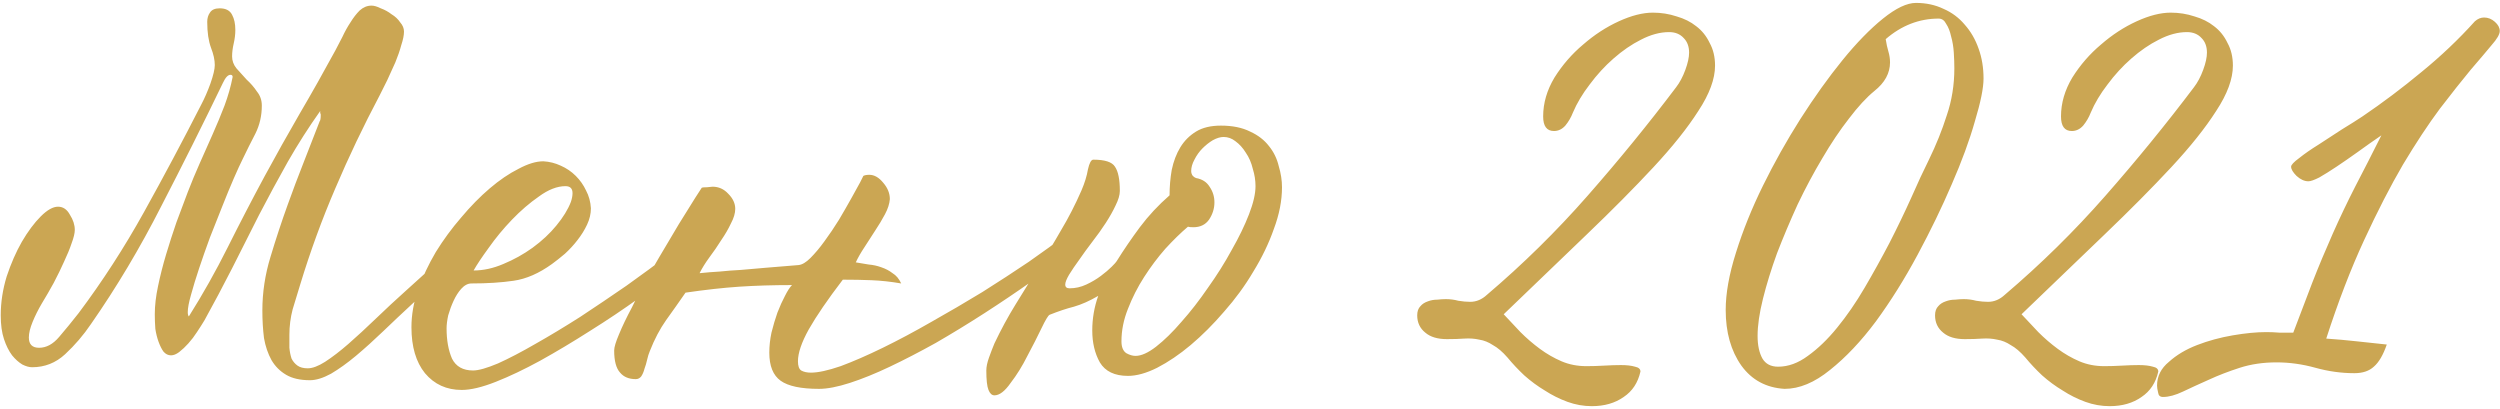 <?xml version="1.0" encoding="UTF-8"?> <svg xmlns="http://www.w3.org/2000/svg" width="666" height="109" viewBox="0 0 666 109" fill="none"> <path d="M11.142 80.84C10.181 82.472 9.366 84.104 8.694 85.736C8.021 87.368 7.686 88.76 7.686 89.912C7.686 91.736 8.598 92.648 10.421 92.648C12.341 92.648 14.117 91.688 15.749 89.768C17.477 87.752 19.206 85.64 20.933 83.432C27.27 74.984 33.078 66.008 38.358 56.504C43.638 47 48.725 37.448 53.621 27.848C54.486 26.216 55.301 24.344 56.069 22.232C56.837 20.024 57.221 18.392 57.221 17.336C57.221 15.992 56.886 14.456 56.214 12.728C55.541 10.904 55.206 8.6 55.206 5.816C55.206 4.856 55.446 4.04 55.925 3.368C56.406 2.6 57.27 2.216 58.517 2.216C60.15 2.216 61.254 2.792 61.83 3.944C62.406 5 62.694 6.344 62.694 7.976C62.694 9.128 62.55 10.328 62.261 11.576C61.974 12.824 61.83 13.976 61.83 15.032C61.83 16.184 62.214 17.24 62.981 18.2C63.846 19.16 64.757 20.168 65.718 21.224C66.773 22.184 67.686 23.24 68.454 24.392C69.317 25.448 69.749 26.696 69.749 28.136C69.749 30.824 69.174 33.32 68.022 35.624C66.87 37.832 65.766 40.04 64.71 42.248C64.037 43.592 63.221 45.368 62.261 47.576C61.301 49.784 60.294 52.232 59.237 54.92C58.181 57.608 57.078 60.392 55.925 63.272C54.87 66.152 53.91 68.888 53.045 71.48C52.181 74.072 51.462 76.424 50.886 78.536C50.309 80.552 50.022 82.088 50.022 83.144C50.022 83.72 50.117 84.104 50.309 84.296C54.053 78.344 57.51 72.2 60.678 65.864C63.846 59.528 67.109 53.24 70.469 47C73.541 41.336 76.662 35.768 79.829 30.296C83.094 24.728 86.261 19.112 89.334 13.448C89.909 12.392 90.534 11.192 91.206 9.848C91.877 8.408 92.597 7.112 93.365 5.96C94.133 4.712 94.95 3.656 95.814 2.792C96.773 1.928 97.829 1.496 98.981 1.496C99.653 1.496 100.47 1.736 101.43 2.216C102.486 2.6 103.446 3.128 104.31 3.8C105.27 4.376 106.038 5.096 106.614 5.96C107.286 6.728 107.622 7.544 107.622 8.408C107.622 9.368 107.382 10.568 106.902 12.008C106.518 13.448 105.99 14.984 105.318 16.616C104.646 18.152 103.926 19.736 103.158 21.368C102.39 22.904 101.718 24.248 101.142 25.4C96.822 33.56 92.885 41.816 89.334 50.168C85.781 58.424 82.662 66.968 79.974 75.8C79.302 78.008 78.629 80.216 77.957 82.424C77.382 84.632 77.094 86.888 77.094 89.192C77.094 90.344 77.094 91.496 77.094 92.648C77.189 93.704 77.382 94.664 77.669 95.528C78.053 96.296 78.582 96.92 79.254 97.4C79.925 97.88 80.838 98.12 81.99 98.12C83.237 98.12 84.773 97.544 86.597 96.392C88.517 95.144 90.582 93.56 92.79 91.64C95.094 89.624 97.541 87.368 100.134 84.872C102.726 82.376 105.414 79.88 108.198 77.384C111.75 74.12 114.726 71.48 117.126 69.464C119.622 67.352 121.638 65.768 123.174 64.712C124.71 63.56 125.814 62.792 126.486 62.408C127.158 62.024 127.59 61.832 127.782 61.832C128.646 61.832 129.078 62.264 129.078 63.128C129.078 63.704 128.502 64.568 127.35 65.72C126.198 66.776 124.662 68.072 122.742 69.608C120.918 71.144 118.854 72.92 116.55 74.936C114.246 76.856 111.942 78.92 109.638 81.128C107.142 83.432 104.646 85.784 102.15 88.184C99.653 90.584 97.206 92.792 94.805 94.808C92.501 96.728 90.293 98.312 88.181 99.56C86.07 100.712 84.198 101.288 82.566 101.288C79.974 101.288 77.862 100.808 76.23 99.848C74.597 98.888 73.302 97.592 72.341 95.96C71.382 94.232 70.71 92.264 70.326 90.056C70.037 87.752 69.894 85.304 69.894 82.712C69.894 77.912 70.614 73.16 72.053 68.456C73.493 63.656 75.029 59 76.662 54.488C78.005 50.744 79.397 47.048 80.838 43.4C82.278 39.656 83.718 35.96 85.157 32.312C85.35 32.12 85.445 31.544 85.445 30.584C85.445 30.392 85.397 30.248 85.302 30.152C85.302 29.96 85.302 29.768 85.302 29.576C82.23 33.896 79.35 38.408 76.662 43.112C74.07 47.72 71.525 52.424 69.029 57.224C66.629 61.928 64.23 66.68 61.83 71.48C59.429 76.184 56.981 80.792 54.486 85.304C53.91 86.264 53.237 87.32 52.469 88.472C51.797 89.528 51.029 90.536 50.166 91.496C49.398 92.36 48.581 93.128 47.718 93.8C46.95 94.376 46.23 94.664 45.557 94.664C44.789 94.664 44.117 94.328 43.541 93.656C43.062 92.984 42.63 92.12 42.245 91.064C41.861 90.008 41.574 88.856 41.382 87.608C41.285 86.264 41.237 84.968 41.237 83.72C41.237 81.416 41.526 78.92 42.102 76.232C42.678 73.448 43.398 70.616 44.261 67.736C45.126 64.856 46.038 62.024 46.998 59.24C48.053 56.36 49.062 53.672 50.022 51.176C50.981 48.68 52.038 46.136 53.19 43.544C54.342 40.952 55.493 38.36 56.645 35.768C57.797 33.176 58.853 30.632 59.813 28.136C60.773 25.544 61.493 23 61.974 20.504C61.974 20.12 61.782 19.928 61.398 19.928C60.725 19.928 60.053 20.648 59.382 22.088C54.197 32.84 48.725 43.784 42.965 54.92C37.301 66.056 31.061 76.52 24.245 86.312C22.23 89.288 19.925 91.976 17.334 94.376C14.838 96.68 11.909 97.832 8.55 97.832C7.782 97.832 6.918 97.592 5.957 97.112C4.997 96.536 4.085 95.72 3.221 94.664C2.357 93.512 1.637 92.072 1.062 90.344C0.485 88.616 0.198 86.504 0.198 84.008C0.198 80.552 0.726 77.096 1.782 73.64C2.933 70.184 4.277 67.112 5.814 64.424C7.446 61.64 9.126 59.384 10.854 57.656C12.582 55.928 14.117 55.064 15.461 55.064C16.805 55.064 17.861 55.784 18.63 57.224C19.494 58.568 19.925 59.912 19.925 61.256C19.925 62.12 19.637 63.32 19.061 64.856C18.581 66.296 17.91 67.928 17.046 69.752C16.277 71.48 15.366 73.352 14.309 75.368C13.254 77.288 12.197 79.112 11.142 80.84ZM109.609 87.176C109.609 83.912 110.185 80.6 111.337 77.24C112.585 73.784 114.169 70.424 116.089 67.16C118.105 63.896 120.361 60.824 122.857 57.944C125.353 54.968 127.897 52.376 130.489 50.168C133.081 47.96 135.625 46.232 138.121 44.984C140.617 43.64 142.825 42.968 144.745 42.968C146.377 43.064 147.913 43.448 149.353 44.12C150.889 44.792 152.233 45.704 153.385 46.856C154.537 48.008 155.449 49.304 156.121 50.744C156.889 52.184 157.321 53.768 157.417 55.496C157.417 56.936 157.081 58.376 156.409 59.816C155.737 61.256 154.873 62.648 153.817 63.992C152.857 65.24 151.753 66.44 150.505 67.592C149.257 68.648 148.105 69.56 147.049 70.328C143.593 72.824 140.185 74.312 136.825 74.792C133.561 75.272 129.817 75.512 125.593 75.512C124.633 75.512 123.721 75.992 122.857 76.952C122.089 77.816 121.417 78.872 120.841 80.12C120.265 81.368 119.785 82.664 119.401 84.008C119.113 85.352 118.969 86.504 118.969 87.464C118.969 90.632 119.449 93.32 120.409 95.528C121.465 97.64 123.337 98.696 126.025 98.696C127.465 98.696 129.673 98.072 132.649 96.824C135.625 95.48 138.937 93.752 142.585 91.64C146.329 89.528 150.313 87.128 154.537 84.44C158.761 81.656 162.889 78.872 166.921 76.088C170.953 73.208 174.745 70.424 178.297 67.736C181.849 64.952 184.873 62.504 187.369 60.392C187.753 60.008 188.281 59.816 188.953 59.816C189.817 59.816 190.249 60.248 190.249 61.112C190.249 61.592 190.153 62.12 189.961 62.696C189.865 63.272 189.721 63.656 189.529 63.848C187.609 65.768 184.921 68.12 181.465 70.904C178.105 73.592 174.361 76.424 170.233 79.4C166.105 82.376 161.737 85.304 157.129 88.184C152.617 91.064 148.201 93.704 143.881 96.104C139.657 98.408 135.721 100.28 132.073 101.72C128.425 103.16 125.401 103.88 123.001 103.88C118.969 103.88 115.705 102.392 113.209 99.416C110.809 96.44 109.609 92.36 109.609 87.176ZM152.089 53.768C152.377 52.904 152.521 52.136 152.521 51.464C152.521 50.216 151.897 49.592 150.649 49.592C148.441 49.592 146.089 50.504 143.593 52.328C141.097 54.056 138.697 56.12 136.393 58.52C134.089 60.92 132.025 63.416 130.201 66.008C128.377 68.504 127.033 70.52 126.169 72.056C128.761 72.056 131.401 71.48 134.089 70.328C136.873 69.176 139.465 67.736 141.865 66.008C144.361 64.184 146.473 62.216 148.201 60.104C150.025 57.896 151.321 55.784 152.089 53.768ZM204.943 93.944C204.943 92.216 205.135 90.44 205.519 88.616C205.999 86.696 206.527 84.92 207.103 83.288C207.775 81.56 208.447 80.072 209.119 78.824C209.791 77.48 210.415 76.52 210.991 75.944C205.903 75.944 201.199 76.088 196.879 76.376C192.655 76.664 187.903 77.192 182.623 77.96C180.895 80.456 179.167 82.904 177.439 85.304C175.807 87.608 174.367 90.344 173.119 93.512C172.831 94.184 172.591 94.952 172.399 95.816C172.207 96.68 171.967 97.496 171.679 98.264C171.487 99.032 171.199 99.704 170.815 100.28C170.431 100.76 169.951 101 169.375 101C167.551 101 166.159 100.424 165.199 99.272C164.143 98.12 163.615 96.152 163.615 93.368C163.615 92.504 164.047 91.064 164.911 89.048C165.775 86.936 166.927 84.536 168.367 81.848C169.711 79.064 171.247 76.136 172.975 73.064C174.799 69.896 176.575 66.872 178.303 63.992C180.031 61.016 181.663 58.328 183.199 55.928C184.735 53.432 185.983 51.464 186.943 50.024C187.135 49.928 187.615 49.88 188.383 49.88C189.151 49.784 189.631 49.736 189.823 49.736C191.455 49.736 192.847 50.36 193.999 51.608C195.247 52.856 195.871 54.2 195.871 55.64C195.871 56.792 195.487 58.088 194.719 59.528C194.047 60.968 193.183 62.456 192.127 63.992C191.167 65.528 190.111 67.064 188.959 68.6C187.903 70.04 187.039 71.432 186.367 72.776C188.191 72.584 189.967 72.44 191.695 72.344C193.519 72.152 195.391 72.008 197.311 71.912C199.327 71.72 201.535 71.528 203.935 71.336C206.431 71.144 209.359 70.904 212.719 70.616C213.679 70.52 214.735 69.896 215.887 68.744C217.135 67.496 218.383 66.008 219.631 64.28C220.975 62.456 222.271 60.536 223.519 58.52C224.767 56.408 225.871 54.488 226.831 52.76C227.791 51.032 228.559 49.64 229.135 48.584C229.711 47.432 229.999 46.856 229.999 46.856C230.383 46.664 230.911 46.568 231.583 46.568C232.927 46.568 234.175 47.288 235.327 48.728C236.479 50.072 237.055 51.512 237.055 53.048C236.959 54.296 236.527 55.64 235.759 57.08C234.991 58.52 234.127 59.96 233.167 61.4C232.207 62.84 231.247 64.328 230.287 65.864C229.327 67.304 228.559 68.648 227.983 69.896C229.135 70.088 230.287 70.28 231.439 70.472C232.591 70.568 233.695 70.808 234.751 71.192C235.903 71.576 236.911 72.104 237.775 72.776C238.735 73.352 239.503 74.264 240.079 75.512C237.295 75.032 234.655 74.744 232.159 74.648C229.759 74.552 227.215 74.504 224.527 74.504C220.495 79.784 217.471 84.2 215.455 87.752C213.535 91.208 212.575 94.04 212.575 96.248C212.575 97.496 212.863 98.312 213.439 98.696C214.111 99.08 214.975 99.272 216.031 99.272C217.951 99.272 220.591 98.696 223.951 97.544C227.311 96.296 231.055 94.664 235.183 92.648C239.311 90.632 243.631 88.328 248.143 85.736C252.751 83.144 257.263 80.504 261.679 77.816C266.095 75.032 270.223 72.344 274.063 69.752C277.903 67.064 281.215 64.664 283.999 62.552C284.479 61.976 285.055 61.544 285.727 61.256C286.399 60.968 287.023 60.824 287.599 60.824C288.751 60.824 289.327 61.256 289.327 62.12C289.327 62.6 289.039 63.224 288.463 63.992C287.983 64.664 287.455 65.24 286.879 65.72C283.231 68.696 279.295 71.72 275.071 74.792C270.847 77.768 266.575 80.648 262.255 83.432C257.935 86.216 253.615 88.856 249.295 91.352C244.975 93.752 240.895 95.864 237.055 97.688C233.215 99.512 229.663 100.952 226.399 102.008C223.135 103.064 220.399 103.592 218.191 103.592C213.391 103.592 209.983 102.872 207.967 101.432C205.951 99.992 204.943 97.496 204.943 93.944ZM341.524 49.88C341.524 53.432 340.804 57.128 339.364 60.968C338.02 64.808 336.196 68.6 333.892 72.344C331.684 76.088 329.092 79.64 326.116 83C323.236 86.36 320.26 89.336 317.188 91.928C314.212 94.424 311.236 96.44 308.26 97.976C305.38 99.416 302.788 100.136 300.484 100.136C296.932 100.136 294.436 98.936 292.996 96.536C291.652 94.136 290.98 91.304 290.98 88.04C290.98 84.872 291.508 81.8 292.564 78.824C290.26 80.168 288.1 81.128 286.084 81.704C284.164 82.184 282.004 82.904 279.604 83.864C279.22 84.056 278.5 85.256 277.444 87.464C276.388 89.672 275.14 92.12 273.7 94.808C272.356 97.496 270.868 99.896 269.236 102.008C267.7 104.216 266.26 105.32 264.916 105.32C264.244 105.32 263.716 104.84 263.332 103.88C262.948 102.92 262.756 101.192 262.756 98.696C262.756 97.736 262.996 96.584 263.476 95.24C263.956 93.896 264.436 92.648 264.916 91.496C266.644 87.848 268.516 84.392 270.532 81.128C272.548 77.864 274.564 74.6 276.58 71.336C278.692 68.072 280.708 64.76 282.628 61.4C284.644 58.04 286.468 54.488 288.1 50.744C288.964 48.728 289.54 46.856 289.828 45.128C290.212 43.4 290.692 42.536 291.268 42.536C294.34 42.536 296.26 43.16 297.028 44.408C297.892 45.656 298.324 47.816 298.324 50.888C298.324 51.944 297.94 53.24 297.172 54.776C296.5 56.216 295.636 57.752 294.58 59.384C293.524 61.016 292.324 62.696 290.98 64.424C289.732 66.056 288.58 67.64 287.524 69.176C286.468 70.616 285.556 71.96 284.788 73.208C284.116 74.36 283.78 75.224 283.78 75.8C283.78 76.472 284.164 76.808 284.932 76.808C286.468 76.808 287.956 76.472 289.396 75.8C290.836 75.128 292.132 74.36 293.284 73.496C294.436 72.632 295.396 71.816 296.164 71.048C296.932 70.28 297.364 69.8 297.46 69.608C299.38 66.536 301.444 63.512 303.652 60.536C305.956 57.464 308.596 54.632 311.572 52.04C311.572 49.736 311.764 47.48 312.148 45.272C312.628 42.968 313.396 40.952 314.452 39.224C315.508 37.496 316.9 36.104 318.628 35.048C320.356 33.992 322.564 33.464 325.252 33.464C328.324 33.464 330.916 33.992 333.028 35.048C335.14 36.008 336.82 37.304 338.068 38.936C339.316 40.472 340.18 42.248 340.66 44.264C341.236 46.184 341.524 48.056 341.524 49.88ZM302.5 94.808C304.036 94.808 305.86 93.992 307.972 92.36C310.18 90.632 312.436 88.424 314.74 85.736C317.14 83.048 319.492 80.024 321.796 76.664C324.196 73.304 326.308 69.944 328.132 66.584C330.052 63.224 331.588 60.056 332.74 57.08C333.892 54.104 334.468 51.608 334.468 49.592C334.468 48.056 334.228 46.52 333.748 44.984C333.364 43.352 332.74 41.912 331.876 40.664C331.108 39.416 330.196 38.408 329.14 37.64C328.18 36.872 327.124 36.488 325.972 36.488C325.108 36.488 324.148 36.776 323.092 37.352C322.132 37.928 321.22 38.648 320.356 39.512C319.492 40.376 318.772 41.384 318.196 42.536C317.62 43.592 317.332 44.6 317.332 45.56C317.332 46.04 317.476 46.472 317.764 46.856C318.052 47.144 318.34 47.336 318.628 47.432C320.26 47.72 321.46 48.488 322.228 49.736C323.092 50.984 323.524 52.376 323.524 53.912C323.524 55.544 323.044 57.08 322.084 58.52C321.124 59.864 319.732 60.536 317.908 60.536C317.236 60.536 316.756 60.488 316.468 60.392C314.548 62.024 312.532 63.992 310.42 66.296C308.404 68.6 306.532 71.096 304.804 73.784C303.076 76.472 301.636 79.304 300.484 82.28C299.332 85.16 298.756 88.04 298.756 90.92C298.756 92.456 299.188 93.512 300.052 94.088C300.916 94.568 301.732 94.808 302.5 94.808ZM400.585 83.72C402.025 85.256 403.513 86.84 405.049 88.472C406.681 90.104 408.409 91.592 410.233 92.936C412.057 94.28 413.977 95.384 415.993 96.248C418.009 97.112 420.217 97.544 422.617 97.544C424.153 97.544 425.737 97.496 427.369 97.4C429.001 97.304 430.489 97.256 431.833 97.256C433.369 97.256 434.617 97.4 435.577 97.688C436.537 97.88 437.017 98.312 437.017 98.984C436.345 101.96 434.857 104.216 432.553 105.752C430.249 107.384 427.417 108.2 424.057 108.2C421.849 108.2 419.689 107.816 417.577 107.048C415.465 106.28 413.449 105.272 411.529 104.024C409.609 102.872 407.785 101.528 406.057 99.992C404.425 98.456 402.937 96.872 401.593 95.24C400.249 93.704 398.953 92.6 397.705 91.928C396.553 91.16 395.353 90.68 394.105 90.488C392.857 90.2 391.513 90.104 390.073 90.2C388.729 90.296 387.193 90.344 385.465 90.344C382.969 90.344 381.049 89.768 379.705 88.616C378.265 87.464 377.545 85.928 377.545 84.008C377.545 82.952 377.833 82.136 378.409 81.56C378.889 80.984 379.561 80.552 380.425 80.264C381.193 79.976 382.009 79.832 382.873 79.832C383.737 79.736 384.505 79.688 385.177 79.688C386.329 79.688 387.433 79.832 388.489 80.12C389.641 80.312 390.697 80.408 391.657 80.408C393.289 80.408 394.777 79.784 396.121 78.536C405.721 70.376 414.649 61.592 422.905 52.184C431.257 42.68 439.129 33.032 446.521 23.24C447.481 21.992 448.297 20.456 448.969 18.632C449.641 16.808 449.977 15.272 449.977 14.024C449.977 12.392 449.497 11.096 448.537 10.136C447.577 9.08 446.281 8.552 444.649 8.552C442.249 8.552 439.753 9.224 437.161 10.568C434.665 11.816 432.217 13.496 429.817 15.608C427.513 17.624 425.401 19.928 423.481 22.52C421.561 25.016 420.073 27.512 419.017 30.008C418.537 31.256 417.865 32.408 417.001 33.464C416.137 34.424 415.129 34.904 413.977 34.904C412.057 34.904 411.097 33.608 411.097 31.016C411.097 27.464 412.105 24.008 414.121 20.648C416.233 17.288 418.777 14.36 421.753 11.864C424.729 9.272 427.897 7.208 431.257 5.672C434.617 4.136 437.641 3.368 440.329 3.368C442.537 3.368 444.649 3.704 446.665 4.376C448.681 4.952 450.409 5.816 451.849 6.968C453.385 8.12 454.585 9.608 455.449 11.432C456.409 13.16 456.889 15.176 456.889 17.48C456.889 21.032 455.401 25.064 452.425 29.576C449.545 34.088 445.561 39.08 440.473 44.552C435.385 50.024 429.433 56.024 422.617 62.552C415.801 69.08 408.457 76.136 400.585 83.72ZM475.422 103.592C470.526 103.304 466.686 101.24 463.902 97.4C461.118 93.464 459.726 88.52 459.726 82.568C459.726 78.152 460.638 73.064 462.462 67.304C464.286 61.448 466.686 55.496 469.662 49.448C472.638 43.4 475.95 37.496 479.598 31.736C483.342 25.88 487.086 20.648 490.83 16.04C494.574 11.432 498.174 7.736 501.63 4.952C505.086 2.168 508.014 0.776 510.414 0.776C513.102 0.776 515.55 1.304 517.758 2.36C519.966 3.32 521.838 4.712 523.374 6.536C525.006 8.36 526.254 10.52 527.118 13.016C527.982 15.416 528.414 18.056 528.414 20.936C528.414 23.432 527.646 27.224 526.11 32.312C524.67 37.4 522.606 43.016 519.918 49.16C517.326 55.208 514.302 61.448 510.846 67.88C507.39 74.312 503.694 80.216 499.758 85.592C495.822 90.872 491.742 95.192 487.518 98.552C483.39 101.912 479.358 103.592 475.422 103.592ZM502.35 10.424C502.542 11.672 502.782 12.776 503.07 13.736C503.358 14.696 503.502 15.656 503.502 16.616C503.502 19.496 502.11 22.04 499.326 24.248C497.214 25.976 494.958 28.424 492.558 31.592C490.158 34.664 487.806 38.168 485.502 42.104C483.198 45.944 480.99 50.072 478.878 54.488C476.862 58.904 475.038 63.224 473.406 67.448C471.87 71.672 470.622 75.704 469.662 79.544C468.702 83.384 468.222 86.696 468.222 89.48C468.222 91.976 468.654 93.992 469.518 95.528C470.382 96.968 471.774 97.688 473.694 97.688C476.382 97.688 479.022 96.728 481.614 94.808C484.302 92.888 486.894 90.392 489.39 87.32C491.982 84.152 494.43 80.6 496.734 76.664C499.038 72.728 501.246 68.744 503.358 64.712C505.47 60.584 507.39 56.6 509.118 52.76C510.846 48.824 512.43 45.416 513.87 42.536C515.79 38.6 517.374 34.664 518.622 30.728C519.966 26.792 520.638 22.616 520.638 18.2C520.638 16.952 520.59 15.56 520.494 14.024C520.398 12.488 520.158 11.048 519.774 9.704C519.486 8.36 519.054 7.256 518.478 6.392C517.998 5.432 517.326 4.952 516.462 4.952C511.278 4.952 506.574 6.776 502.35 10.424ZM538.538 83.72C539.978 85.256 541.466 86.84 543.002 88.472C544.634 90.104 546.362 91.592 548.186 92.936C550.01 94.28 551.93 95.384 553.946 96.248C555.962 97.112 558.17 97.544 560.57 97.544C562.106 97.544 563.69 97.496 565.322 97.4C566.954 97.304 568.442 97.256 569.786 97.256C571.322 97.256 572.57 97.4 573.53 97.688C574.49 97.88 574.97 98.312 574.97 98.984C574.298 101.96 572.81 104.216 570.506 105.752C568.202 107.384 565.37 108.2 562.01 108.2C559.802 108.2 557.642 107.816 555.53 107.048C553.418 106.28 551.402 105.272 549.482 104.024C547.562 102.872 545.738 101.528 544.01 99.992C542.378 98.456 540.89 96.872 539.546 95.24C538.202 93.704 536.906 92.6 535.658 91.928C534.506 91.16 533.306 90.68 532.058 90.488C530.81 90.2 529.466 90.104 528.026 90.2C526.682 90.296 525.146 90.344 523.418 90.344C520.922 90.344 519.002 89.768 517.658 88.616C516.218 87.464 515.498 85.928 515.498 84.008C515.498 82.952 515.786 82.136 516.362 81.56C516.842 80.984 517.514 80.552 518.378 80.264C519.146 79.976 519.962 79.832 520.826 79.832C521.69 79.736 522.458 79.688 523.13 79.688C524.282 79.688 525.386 79.832 526.442 80.12C527.594 80.312 528.65 80.408 529.61 80.408C531.242 80.408 532.73 79.784 534.074 78.536C543.674 70.376 552.602 61.592 560.858 52.184C569.21 42.68 577.082 33.032 584.474 23.24C585.434 21.992 586.25 20.456 586.922 18.632C587.594 16.808 587.93 15.272 587.93 14.024C587.93 12.392 587.45 11.096 586.49 10.136C585.53 9.08 584.234 8.552 582.602 8.552C580.202 8.552 577.706 9.224 575.114 10.568C572.618 11.816 570.17 13.496 567.77 15.608C565.466 17.624 563.354 19.928 561.434 22.52C559.514 25.016 558.026 27.512 556.97 30.008C556.49 31.256 555.818 32.408 554.954 33.464C554.09 34.424 553.082 34.904 551.93 34.904C550.01 34.904 549.05 33.608 549.05 31.016C549.05 27.464 550.058 24.008 552.074 20.648C554.186 17.288 556.73 14.36 559.706 11.864C562.682 9.272 565.85 7.208 569.21 5.672C572.57 4.136 575.594 3.368 578.282 3.368C580.49 3.368 582.602 3.704 584.618 4.376C586.634 4.952 588.362 5.816 589.802 6.968C591.338 8.12 592.538 9.608 593.402 11.432C594.362 13.16 594.842 15.176 594.842 17.48C594.842 21.032 593.354 25.064 590.378 29.576C587.498 34.088 583.514 39.08 578.426 44.552C573.338 50.024 567.386 56.024 560.57 62.552C553.754 69.08 546.41 76.136 538.538 83.72ZM619.711 90.2C622.495 90.392 625.183 90.632 627.775 90.92C630.463 91.208 633.151 91.496 635.839 91.784C634.879 94.568 633.727 96.536 632.383 97.688C631.135 98.84 629.407 99.416 627.199 99.416C623.743 99.416 620.287 98.936 616.831 97.976C613.375 97.016 609.919 96.536 606.463 96.536C602.911 96.536 599.647 97.016 596.671 97.976C593.695 98.936 590.959 99.992 588.463 101.144C585.871 102.296 583.567 103.352 581.551 104.312C579.535 105.272 577.759 105.752 576.223 105.752C575.455 105.752 575.023 105.368 574.927 104.6C574.735 103.832 574.639 103.208 574.639 102.728C574.639 100.232 575.695 98.12 577.807 96.392C579.823 94.568 582.319 93.08 585.295 91.928C588.271 90.776 591.439 89.912 594.799 89.336C598.159 88.76 601.135 88.472 603.727 88.472C604.879 88.472 606.031 88.52 607.183 88.616C608.431 88.616 609.679 88.616 610.927 88.616C612.655 84.104 614.335 79.688 615.967 75.368C617.695 70.952 619.519 66.584 621.439 62.264C623.359 57.944 625.375 53.72 627.487 49.592C629.695 45.368 631.999 40.856 634.399 36.056C632.287 37.496 630.175 38.984 628.063 40.52C626.047 41.96 624.175 43.256 622.447 44.408C620.719 45.56 619.183 46.52 617.839 47.288C616.495 47.96 615.535 48.296 614.959 48.296C613.903 48.296 612.847 47.816 611.791 46.856C610.831 45.896 610.351 45.08 610.351 44.408C610.351 43.928 611.071 43.16 612.511 42.104C613.951 40.952 615.679 39.752 617.695 38.504C619.711 37.16 621.775 35.816 623.887 34.472C626.095 33.128 627.919 31.976 629.359 31.016C634.735 27.368 639.967 23.432 645.055 19.208C650.239 14.984 654.991 10.472 659.311 5.672C660.079 5 660.895 4.664 661.759 4.664C662.815 4.664 663.775 5.048 664.639 5.816C665.503 6.584 665.935 7.4 665.935 8.264C665.935 9.128 665.215 10.376 663.775 12.008C662.431 13.64 660.559 15.848 658.159 18.632C655.855 21.416 653.119 24.872 649.951 29C646.879 33.128 643.615 38.072 640.159 43.832C636.799 49.592 633.343 56.312 629.791 63.992C626.239 71.672 622.879 80.408 619.711 90.2Z" fill="#CBA653"></path> </svg> 